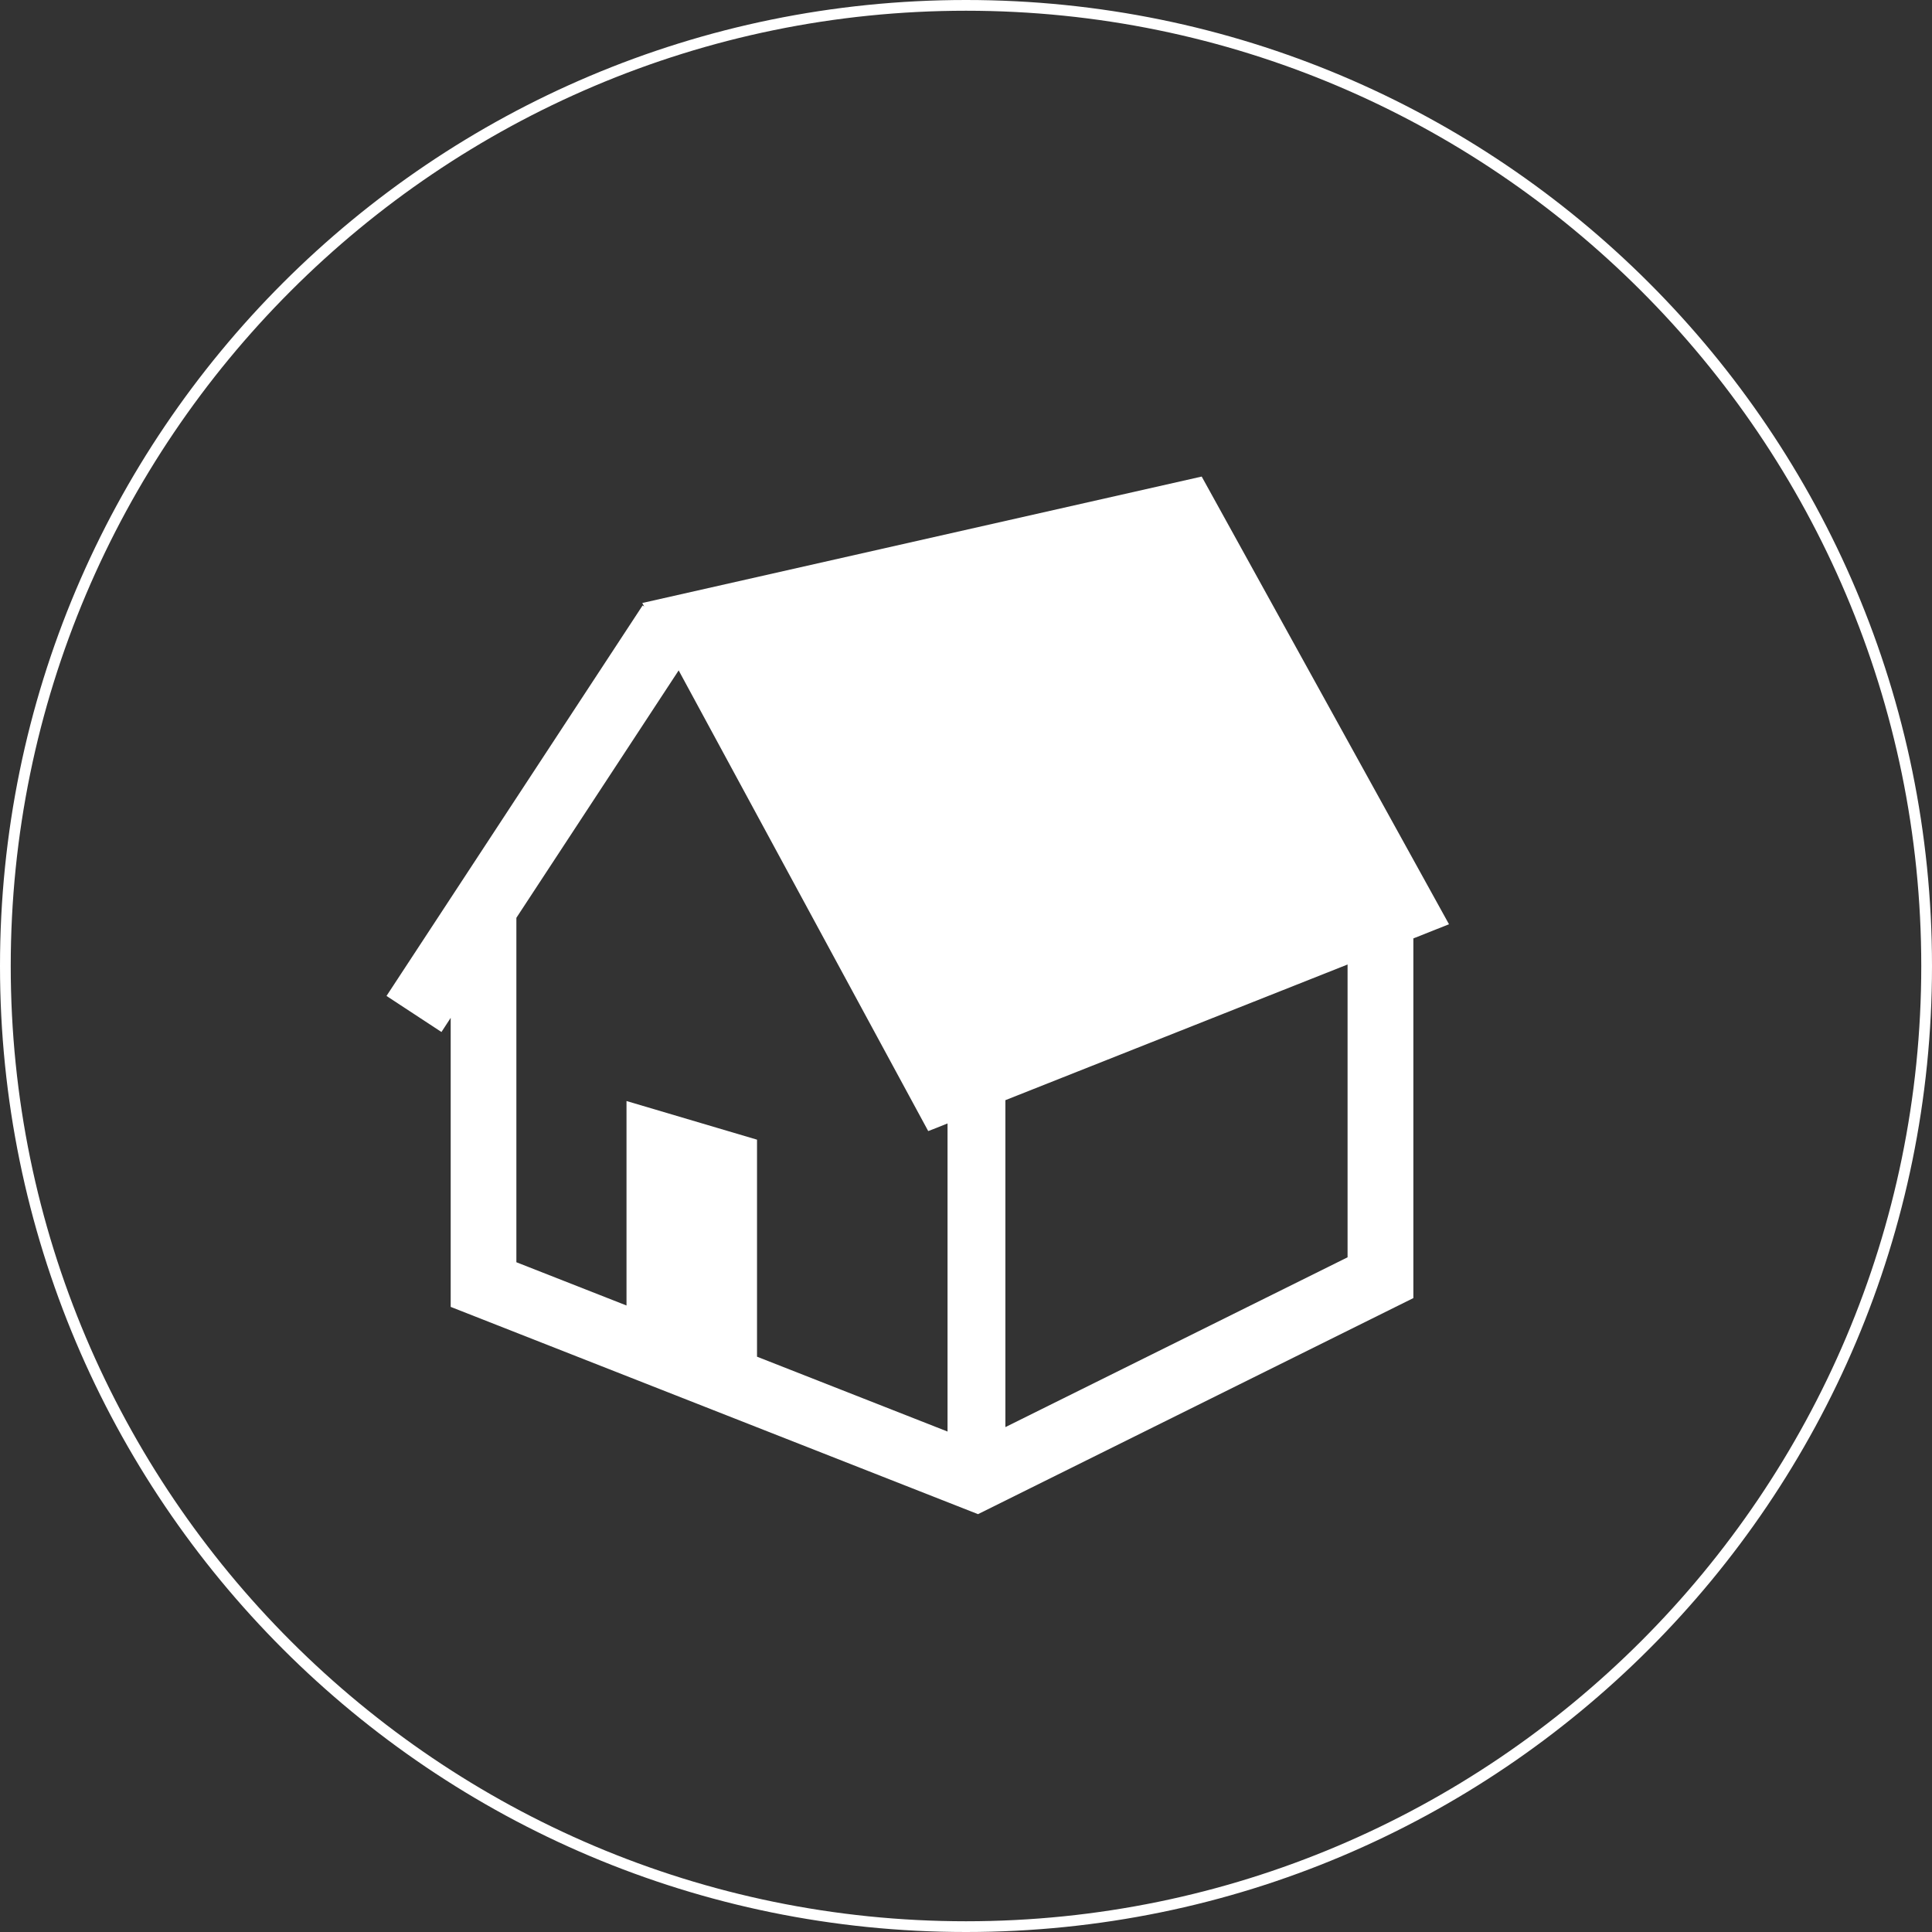 <?xml version="1.0" encoding="UTF-8"?><svg id="_レイヤー_2" xmlns="http://www.w3.org/2000/svg" width="180" height="180" viewBox="0 0 180 180"><rect x="0" y="0" width="180" height="180" fill="#333333" stroke="none"/><defs><style>.cls-1{fill:#fff;}</style></defs><g id="_コンテンツ"><path class="cls-1" d="M90,1c49.07,0,89,39.93,89,89s-39.93,89-89,89S1,139.07,1,90,40.93,1,90,1M90,0C40.29,0,0,40.29,0,90s40.29,90,90,90,90-40.29,90-90S139.71,0,90,0h0Z"/><path class="cls-1" d="M111.96,44.4l-52.12,11.78.18.33-.15-.1-23.86,36.38,5.12,3.36.86-1.32v26.93l49.13,19.31,40.56-20.13v-33.51l3.32-1.32-23.04-41.71ZM88.27,133.37l-17.74-6.97v-20.22l-12.16-3.6v19.05l-10.26-4.03v-32.09l15.12-23.05,23.25,42.92.75-.29,1.05-.42v28.72h0ZM125.55,117.14l-31.88,15.82v-30.46l31.88-12.64v27.28Z"/></g></svg>